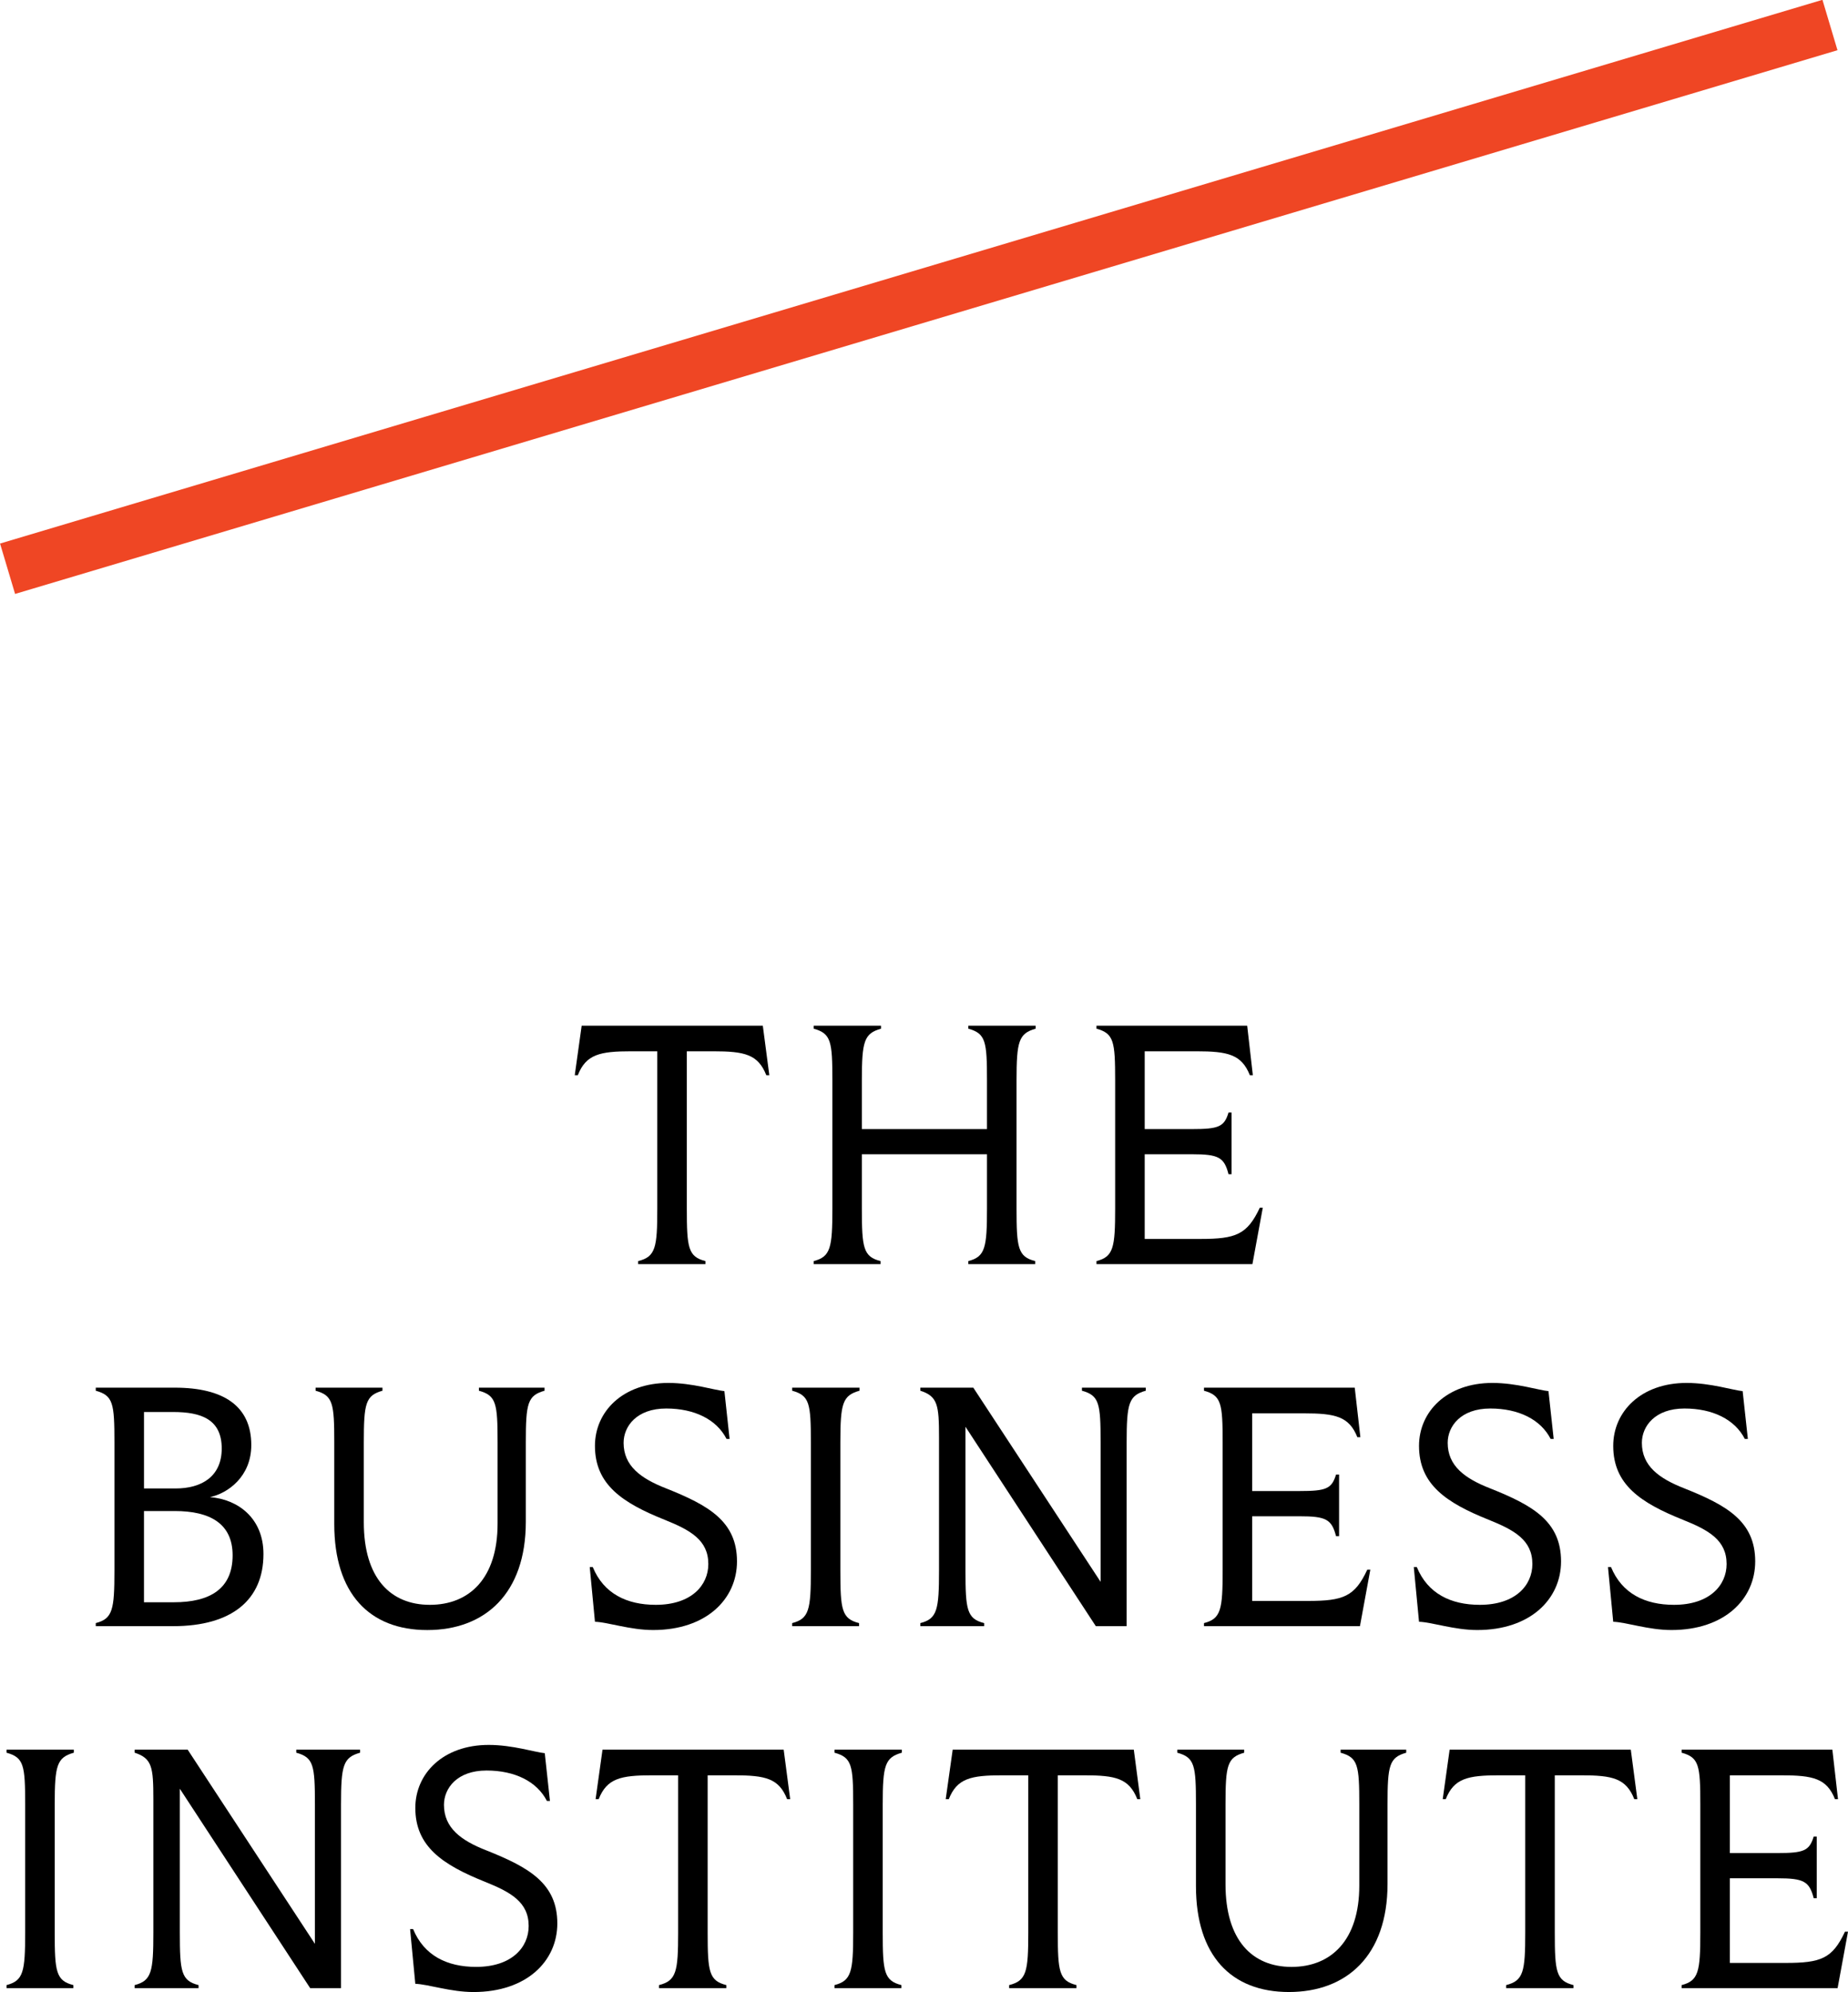 <?xml version="1.0" encoding="UTF-8"?> <svg xmlns="http://www.w3.org/2000/svg" id="Layer_2" data-name="Layer 2" viewBox="0 0 150.186 161.902"><g id="Layer_1-2" data-name="Layer 1"><g><rect x="-2.611" y="21.992" width="154.558" height="4.273" transform="translate(-3.782 22.357) rotate(-16.614)" fill="#ef4624" stroke-width="0"></rect><path d="m51.865,102.495c1.415-.352,1.552-1.093,1.552-4.27v-12.781h-2.116c-2.546,0-3.675.247-4.342,1.944h-.249l.562-4.026h14.721l.529,4.026h-.245c-.67-1.696-1.764-1.944-4.307-1.944h-2.153v12.781c0,3.177.104,3.919,1.517,4.27v.249h-5.471v-.249Z" stroke-width="0"></path><path d="m66.126,102.495c1.38-.352,1.521-1.093,1.521-4.27v-10.414c0-3.177-.106-3.814-1.521-4.204v-.245h5.473v.245c-1.378.39-1.556,1.027-1.556,4.204v3.955h10.169v-3.955c0-3.177-.104-3.814-1.519-4.204v-.245h5.473v.245c-1.376.39-1.552,1.027-1.552,4.204v10.414c0,3.177.106,3.919,1.517,4.27v.249h-5.438v-.249c1.375-.352,1.519-1.093,1.519-4.27v-4.413h-10.169v4.413c0,3.177.109,3.919,1.521,4.27v.249h-5.438v-.249Z" stroke-width="0"></path><path d="m89.111,102.495c1.378-.352,1.517-1.093,1.517-4.27v-10.414c0-3.177-.108-3.814-1.517-4.204v-.245h12.247l.46,4.026h-.244c-.673-1.696-1.801-1.944-4.343-1.944h-4.202v6.322h3.849c2.153,0,2.614-.177,2.963-1.342h.249v5.012h-.249c-.35-1.376-.811-1.624-2.963-1.624h-3.849v6.884h4.517c2.897,0,3.812-.353,4.839-2.541h.242l-.844,4.589h-12.671v-.249Z" stroke-width="0"></path><path d="m7.783,131.917c1.376-.352,1.517-1.096,1.517-4.267v-10.421c0-3.174-.103-3.809-1.517-4.197v-.249h6.424c3.99,0,6.215,1.517,6.215,4.662,0,2.575-1.907,3.919-3.353,4.235,2.257.176,4.342,1.696,4.342,4.625,0,3.705-2.544,5.862-7.345,5.862h-6.283v-.25Zm6.497-10.942c2.083,0,3.74-.955,3.74-3.247,0-2.366-1.657-2.967-3.953-2.967h-2.365v6.214h2.579Zm-.143,9.249c2.932,0,4.768-1.095,4.768-3.814,0-2.577-1.836-3.6-4.698-3.6h-2.506v7.414h2.436Z" stroke-width="0"></path><path d="m27.166,117.229c0-3.174-.108-3.809-1.517-4.197v-.249h5.434v.249c-1.373.388-1.516,1.023-1.516,4.197v6.501c0,4.517,2.156,6.703,5.365,6.703,3.214,0,5.507-2.151,5.507-6.6v-6.604c0-3.174-.109-3.809-1.517-4.197v-.249h5.332v.249c-1.378.388-1.521,1.023-1.521,4.197v6.461c0,5.826-3.313,8.793-8.01,8.793-4.698,0-7.557-2.967-7.557-8.613v-6.64Z" stroke-width="0"></path><path d="m47.927,127.365h.247c.882,2.151,2.755,3.068,5.119,3.068,2.894,0,4.272-1.587,4.272-3.315,0-1.942-1.448-2.756-3.567-3.604-3.424-1.375-5.647-2.857-5.647-6,0-2.788,2.259-5.116,5.967-5.116,1.94,0,3.776.595,4.554.667l.421,3.885h-.247c-.813-1.589-2.609-2.473-4.905-2.473-2.401,0-3.461,1.448-3.461,2.789,0,1.869,1.378,2.892,3.461,3.706,3.458,1.378,5.753,2.683,5.753,5.93,0,3.073-2.504,5.579-6.814,5.579-1.871,0-3.67-.638-4.728-.672l-.425-4.446Z" stroke-width="0"></path><path d="m64.378,131.918c1.378-.353,1.521-1.096,1.521-4.267v-10.421c0-3.174-.108-3.809-1.521-4.199v-.247h5.473v.247c-1.378.39-1.556,1.025-1.556,4.199v10.421c0,3.171.108,3.914,1.521,4.267v.249h-5.438v-.249Z" stroke-width="0"></path><path d="m74.796,131.918c1.375-.353,1.517-1.096,1.517-4.267v-10.841c0-2.614-.106-3.322-1.517-3.779v-.247h4.305l10.345,15.781v-11.335c0-3.174-.108-3.809-1.517-4.199v-.247h5.187v.247c-1.378.39-1.554,1.025-1.554,4.199v14.937h-2.506l-10.592-16.205v11.69c0,3.171.109,3.914,1.521,4.267v.249h-5.189v-.249Z" stroke-width="0"></path><path d="m97.847,131.918c1.38-.353,1.517-1.096,1.517-4.267v-10.421c0-3.174-.104-3.809-1.517-4.199v-.247h12.252l.458,4.026h-.245c-.672-1.696-1.803-1.94-4.345-1.94h-4.201v6.315h3.849c2.153,0,2.612-.177,2.965-1.34h.247v5.01h-.247c-.353-1.375-.813-1.62-2.965-1.62h-3.849v6.882h4.521c2.892,0,3.813-.353,4.832-2.542h.247l-.844,4.592h-12.675v-.249Z" stroke-width="0"></path><path d="m114.899,127.365h.245c.884,2.151,2.755,3.068,5.121,3.068,2.894,0,4.27-1.587,4.27-3.315,0-1.942-1.449-2.756-3.564-3.604-3.423-1.375-5.648-2.857-5.648-6,0-2.788,2.257-5.116,5.967-5.116,1.94,0,3.778.595,4.554.667l.423,3.885h-.247c-.813-1.589-2.614-2.473-4.906-2.473-2.403,0-3.461,1.448-3.461,2.789,0,1.869,1.375,2.892,3.461,3.706,3.461,1.378,5.751,2.683,5.751,5.93,0,3.073-2.504,5.579-6.811,5.579-1.872,0-3.673-.638-4.731-.672l-.425-4.446Z" stroke-width="0"></path><path d="m130.682,127.365h.245c.886,2.151,2.756,3.068,5.119,3.068,2.894,0,4.274-1.587,4.274-3.315,0-1.942-1.446-2.756-3.567-3.604-3.423-1.375-5.647-2.857-5.647-6,0-2.788,2.257-5.116,5.963-5.116,1.942,0,3.779.595,4.555.667l.423,3.885h-.247c-.813-1.589-2.614-2.473-4.905-2.473-2.401,0-3.461,1.448-3.461,2.789,0,1.869,1.376,2.892,3.461,3.706,3.458,1.378,5.749,2.683,5.749,5.93,0,3.073-2.501,5.579-6.809,5.579-1.871,0-3.672-.638-4.73-.672l-.425-4.446Z" stroke-width="0"></path><path d="m.531,161.339c1.375-.355,1.514-1.095,1.514-4.274v-10.409c0-3.179-.103-3.814-1.514-4.204v-.247h5.468v.247c-1.375.39-1.552,1.025-1.552,4.204v10.409c0,3.179.103,3.919,1.517,4.274v.249H.531v-.249Z" stroke-width="0"></path><path d="m10.944,161.339c1.378-.355,1.519-1.095,1.519-4.274v-10.836c0-2.612-.106-3.315-1.519-3.778v-.247h4.308l10.341,15.782v-11.331c0-3.179-.104-3.814-1.516-4.204v-.247h5.189v.247c-1.376.39-1.552,1.025-1.552,4.204v14.932h-2.507l-10.592-16.205v11.683c0,3.179.106,3.919,1.521,4.274v.249h-5.192v-.249Z" stroke-width="0"></path><path d="m33.328,156.785h.244c.886,2.156,2.761,3.075,5.121,3.075,2.897,0,4.272-1.59,4.272-3.322,0-1.94-1.448-2.753-3.565-3.6-3.423-1.378-5.647-2.857-5.647-6,0-2.791,2.257-5.119,5.965-5.119,1.942,0,3.778.6,4.555.672l.421,3.882h-.247c-.811-1.589-2.614-2.474-4.907-2.474-2.4,0-3.459,1.449-3.459,2.789,0,1.872,1.376,2.897,3.459,3.708,3.458,1.378,5.753,2.685,5.753,5.93,0,3.073-2.502,5.577-6.811,5.577-1.871,0-3.67-.633-4.73-.668l-.425-4.449Z" stroke-width="0"></path><path d="m53.558,161.339c1.411-.355,1.554-1.095,1.554-4.274v-12.776h-2.119c-2.541,0-3.67.244-4.34,1.94h-.249l.562-4.025h14.723l.529,4.025h-.249c-.667-1.696-1.763-1.94-4.305-1.94h-2.153v12.776c0,3.179.104,3.919,1.517,4.274v.249h-5.471v-.249Z" stroke-width="0"></path><path d="m67.821,161.339c1.376-.355,1.517-1.095,1.517-4.274v-10.409c0-3.179-.104-3.814-1.517-4.204v-.247h5.469v.247c-1.373.39-1.552,1.025-1.552,4.204v10.409c0,3.179.108,3.919,1.519,4.274v.249h-5.436v-.249Z" stroke-width="0"></path><path d="m82.014,161.339c1.413-.355,1.554-1.095,1.554-4.274v-12.776h-2.118c-2.544,0-3.673.244-4.343,1.94h-.249l.567-4.025h14.719l.529,4.025h-.245c-.672-1.696-1.764-1.94-4.308-1.94h-2.153v12.776c0,3.179.104,3.919,1.517,4.274v.249h-5.471v-.249Z" stroke-width="0"></path><path d="m97.195,146.655c0-3.179-.104-3.814-1.517-4.202v-.249h5.436v.249c-1.378.388-1.517,1.023-1.517,4.202v6.496c0,4.517,2.153,6.71,5.366,6.71s5.506-2.159,5.506-6.607v-6.599c0-3.179-.104-3.814-1.519-4.202v-.249h5.333v.249c-1.378.388-1.519,1.023-1.519,4.202v6.459c0,5.826-3.32,8.788-8.015,8.788s-7.554-2.962-7.554-8.61v-6.637Z" stroke-width="0"></path><path d="m122.403,161.339c1.413-.355,1.552-1.095,1.552-4.274v-12.776h-2.118c-2.542,0-3.672.244-4.343,1.94h-.245l.562-4.025h14.723l.531,4.025h-.247c-.67-1.696-1.766-1.94-4.308-1.94h-2.153v12.776c0,3.179.105,3.919,1.518,4.274v.249h-5.471v-.249Z" stroke-width="0"></path><path d="m136.668,161.339c1.375-.355,1.516-1.095,1.516-4.274v-10.409c0-3.179-.103-3.814-1.516-4.204v-.247h12.247l.459,4.025h-.245c-.67-1.696-1.803-1.94-4.342-1.94h-4.202v6.318h3.851c2.151,0,2.609-.176,2.963-1.342h.247v5.012h-.247c-.355-1.375-.813-1.62-2.963-1.62h-3.851v6.88h4.517c2.897,0,3.813-.352,4.837-2.539h.247l-.846,4.589h-12.673v-.249Z" stroke-width="0"></path></g></g></svg> 